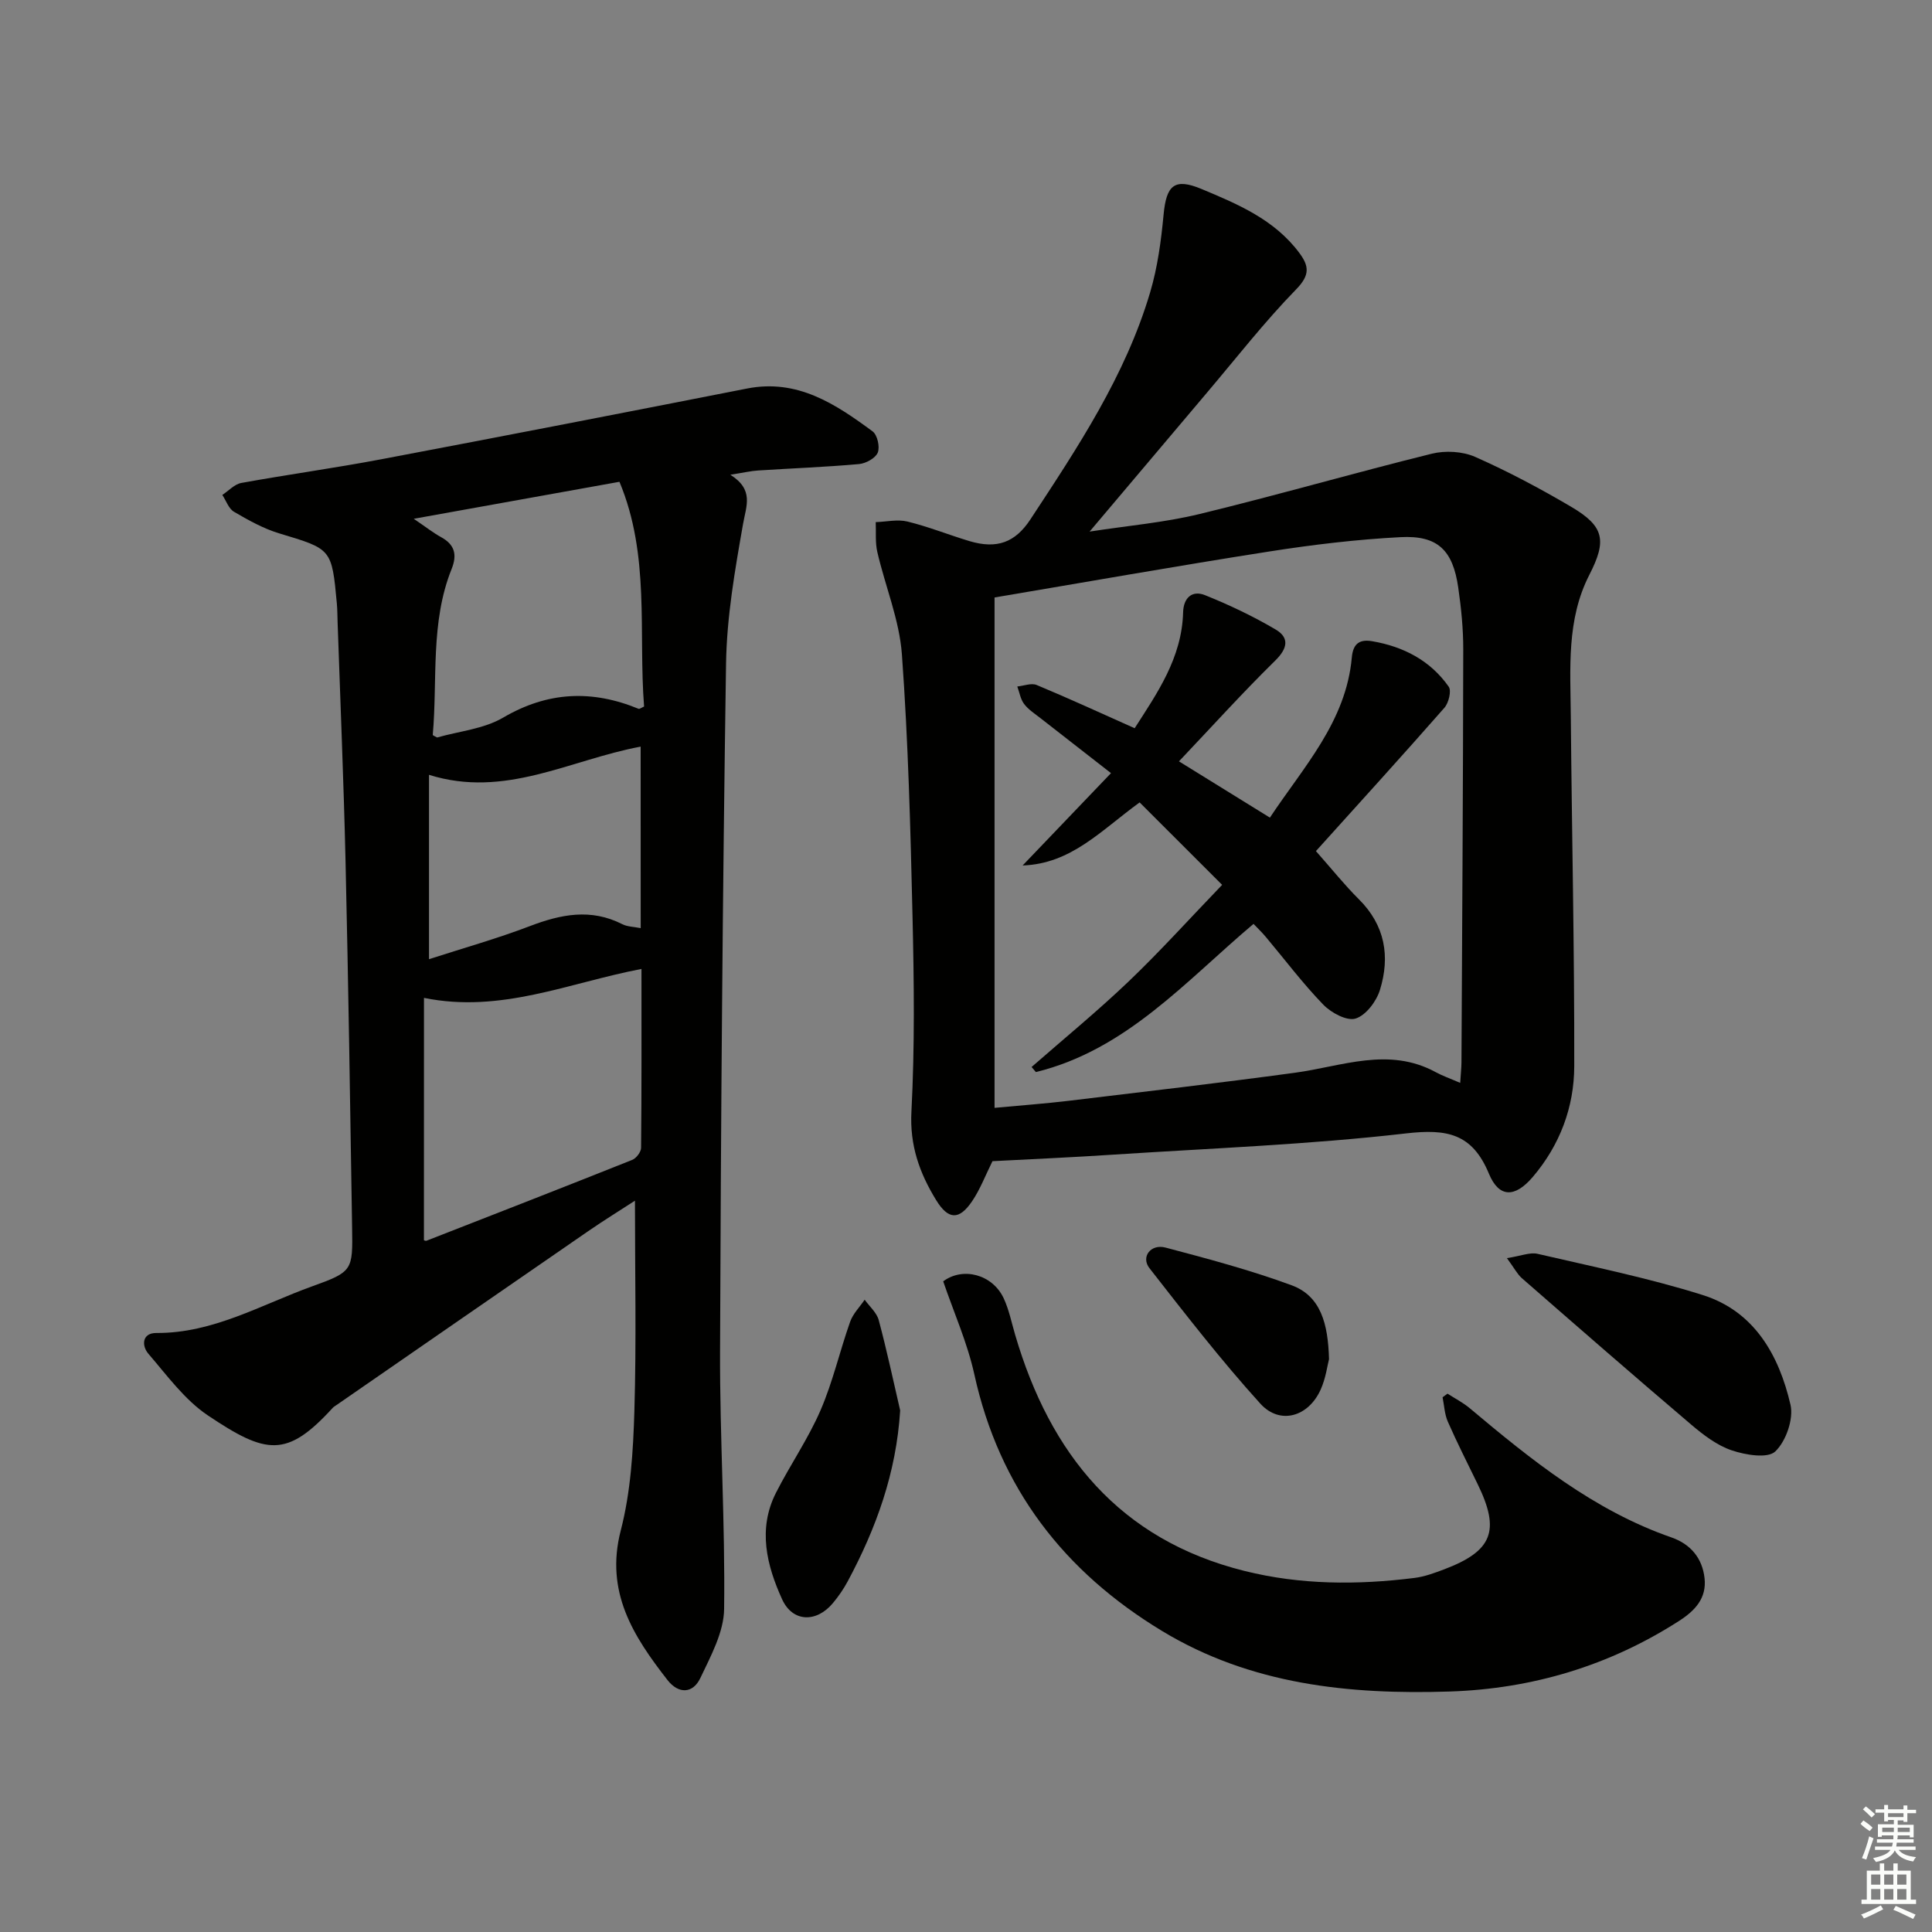 <svg enable-background="new 0 0 400 400" viewBox="0 0 400 400" xmlns="http://www.w3.org/2000/svg"><rect x="0" y="0" width="400" height="400" fill="#808080" stroke="none"/><g fill="#010100"><path d="m151.21 98.29c4.92 3.11 3.3 6.39 2.64 10.14-1.69 9.59-3.39 19.32-3.53 29.02-.72 47.46-1.07 94.92-1.24 142.39-.06 17.76 1.07 35.53.84 53.29-.06 4.8-2.76 9.73-4.92 14.29-1.54 3.24-4.51 3.35-6.8.42-7.07-9.07-12.97-18.24-9.68-30.97 2.06-7.95 2.57-16.42 2.82-24.69.43-14.41.12-28.84.12-43.59-2.86 1.86-6.33 4-9.68 6.31-17.38 11.97-34.74 23.99-52.1 35.99-.27.19-.58.36-.8.6-9.5 10.39-13.73 9.68-25.85 1.55-4.8-3.22-8.44-8.27-12.3-12.75-1.43-1.66-1.36-4.33 1.65-4.31 11.77.07 21.69-5.86 32.25-9.66 8.4-3.02 8.41-3.3 8.27-12.12-.39-25.3-.78-50.6-1.36-75.9-.38-16.46-1.08-32.91-1.64-49.37-.05-1.33-.04-2.67-.16-3.99-1.05-11.38-1.09-11.25-11.93-14.51-3.28-.99-6.38-2.73-9.36-4.47-1.11-.65-1.63-2.29-2.42-3.49 1.3-.85 2.51-2.22 3.93-2.48 9.63-1.75 19.34-3.08 28.95-4.9 25.27-4.78 50.52-9.69 75.76-14.65 10.43-2.05 18.3 3.2 25.99 8.87.99.73 1.55 3.22 1.07 4.4-.47 1.15-2.46 2.24-3.87 2.37-6.95.62-13.94.88-20.91 1.33-1.47.09-2.93.44-5.74.88zm-63.44 158.47c-.07-.02.31.21.56.11 14.2-5.54 28.41-11.08 42.57-16.73.83-.33 1.82-1.63 1.83-2.49.12-12.11.08-24.23.08-37.04-15.09 2.88-29.1 9.24-45.03 5.99-.01 17.29-.01 33.68-.01 50.16zm-2.11-149.35c2.61 1.77 4.04 2.91 5.61 3.77 2.87 1.56 3.43 3.63 2.23 6.63-4.44 11.07-2.89 22.85-3.9 34.33-.01.13.5.32.9.55 4.53-1.3 9.65-1.76 13.66-4.11 9.25-5.42 18.39-5.8 28.05-1.83.2.08.57-.22 1.14-.47-1.2-15.4 1.28-31.28-5.1-46.53-14.09 2.53-27.75 4.99-42.59 7.66zm46.98 47.17c-14.73 2.75-28.06 10.78-43.82 5.84v38.17c7.09-2.29 14.09-4.26 20.86-6.84 6.44-2.46 12.65-3.72 19.15-.41 1.06.54 2.39.53 3.82.82-.01-12.65-.01-24.76-.01-37.58z"/><path d="m205.48 240.41c-1.48 2.98-2.55 5.83-4.21 8.28-2.71 4.01-4.96 3.85-7.47-.25-3.43-5.6-5.47-11.3-5.1-18.28.7-13.42.54-26.9.23-40.35-.42-18.12-.89-36.25-2.2-54.32-.52-7.15-3.45-14.11-5.09-21.2-.46-1.98-.24-4.12-.33-6.19 2.2-.07 4.51-.62 6.57-.12 4.34 1.06 8.52 2.75 12.8 4.04 5.73 1.72 9.51.29 12.65-4.48 9.78-14.88 19.68-29.74 24.8-47.03 1.54-5.19 2.27-10.68 2.78-16.09.57-6.06 2.23-7.64 7.86-5.29 7.5 3.13 15.07 6.32 20.2 13.18 2.04 2.72 2.31 4.59-.58 7.56-6.6 6.77-12.44 14.28-18.57 21.51-7.92 9.35-15.82 18.73-24.23 28.68 7.94-1.23 15.49-1.87 22.77-3.64 16.08-3.9 32-8.51 48.06-12.48 2.81-.7 6.39-.5 9.01.66 6.82 3.02 13.46 6.55 19.89 10.34 6.87 4.05 7.37 6.99 3.73 14.09-4.76 9.29-3.91 19.39-3.83 29.33.21 24.13.76 48.26.71 72.4-.02 8.46-2.97 16.32-8.58 22.91-3.68 4.32-6.99 4.38-9.09-.68-3.45-8.31-8.66-9.31-17.16-8.33-20.12 2.32-40.42 3.08-60.66 4.4-8.28.55-16.58.91-24.96 1.35zm96.84-16.21c.12-1.97.25-3.11.26-4.25.15-28.48.33-56.95.37-85.43.01-4.3-.42-8.63-1.04-12.89-1.11-7.71-4.24-10.82-11.92-10.42-9.09.47-18.19 1.56-27.19 2.97-19.12 2.99-38.19 6.37-56.89 9.52v105.67c5.66-.53 10.47-.88 15.26-1.45 15.65-1.88 31.31-3.7 46.93-5.82 9.74-1.32 19.39-5.43 29.15-.12 1.41.77 2.95 1.3 5.07 2.22z"/><path d="m299.69 288.54c1.55 1 3.22 1.85 4.62 3.03 12.77 10.72 25.69 21.16 41.75 26.74 3.96 1.38 6.39 4.29 6.85 8.43.46 4.12-1.94 6.71-5.27 8.85-14.48 9.3-30.42 14.06-47.48 14.62-20.8.67-41.19-1.41-59.56-12.53-20.31-12.29-33.7-29.6-38.87-53.11-1.44-6.56-4.25-12.83-6.45-19.28 4.03-3.03 10.18-1.49 12.52 3.5 1.11 2.38 1.63 5.04 2.38 7.58 7.23 24.66 21.59 42.42 47.49 48.88 11.59 2.89 23.36 2.92 35.14 1.45 2.11-.26 4.19-1.03 6.2-1.79 9.99-3.79 11.62-7.98 6.96-17.56-2.1-4.32-4.28-8.61-6.21-13-.68-1.55-.75-3.36-1.09-5.06.33-.25.67-.5 1.02-.75z"/><path d="m311.99 260.48c2.94-.45 4.77-1.25 6.34-.89 11.44 2.66 23.01 5.01 34.19 8.53 10.71 3.37 15.81 12.47 18.18 22.71.68 2.95-.93 7.57-3.15 9.68-1.59 1.5-6.16.73-9.01-.23-3.04-1.02-5.85-3.17-8.36-5.3-11.79-10.02-23.45-20.19-35.11-30.36-.92-.81-1.52-2.01-3.08-4.14z"/><path d="m186.37 292.01c-.8 12.92-4.97 24.4-10.85 35.37-.86 1.6-1.91 3.13-3.08 4.53-3.39 4.07-8.33 3.99-10.51-.79-3.19-7.01-5.08-14.54-1.28-22.04 2.93-5.78 6.67-11.17 9.23-17.09 2.55-5.89 3.98-12.25 6.13-18.33.59-1.67 1.98-3.05 3.01-4.57 1 1.4 2.49 2.66 2.91 4.22 1.66 6.18 2.99 12.46 4.44 18.7z"/><path d="m275.16 281.4c-.34 1.28-.67 3.96-1.74 6.32-2.54 5.62-8.43 7.36-12.49 2.88-8.1-8.94-15.51-18.52-22.95-28.04-1.81-2.32.26-5.08 3.34-4.26 8.78 2.32 17.59 4.67 26.09 7.8 6.04 2.23 7.55 7.93 7.75 15.3z"/><path d="m235.95 166.13c-8 5.8-14.14 12.7-24.23 13.06 5.94-6.2 11.87-12.4 18.3-19.12-5.25-4.09-9.94-7.73-14.61-11.39-1.18-.92-2.5-1.77-3.38-2.93-.75-.99-.96-2.4-1.41-3.62 1.35-.13 2.91-.77 4.01-.31 6.7 2.79 13.3 5.83 20.29 8.95 4.6-7.18 9.78-14.51 10.03-23.99.08-3.02 1.87-4.63 4.53-3.56 5.03 2.02 9.98 4.37 14.64 7.12 2.85 1.68 2.49 3.89-.09 6.42-6.72 6.6-13.04 13.59-19.94 20.87 6.54 4.05 12.43 7.69 18.83 11.65 6.95-10.5 15.77-19.85 16.96-33.17.27-3.04 1.79-3.77 4.24-3.35 6.45 1.11 12.01 3.98 15.82 9.41.61.86-.01 3.37-.9 4.38-8.72 9.93-17.62 19.71-26.59 29.66 3.36 3.8 5.95 7.05 8.88 9.96 5.45 5.41 6.51 11.87 4.37 18.79-.73 2.37-2.9 5.25-5.04 5.92-1.8.56-5.06-1.19-6.69-2.88-4.27-4.41-7.98-9.36-11.94-14.07-.74-.88-1.58-1.68-2.5-2.65-14.03 11.83-26.33 26.09-45.06 30.68-.3-.35-.59-.7-.89-1.05 6.72-5.88 13.64-11.55 20.09-17.71 6.48-6.19 12.49-12.86 19.36-20-5.85-5.83-11.33-11.32-17.08-17.07z"/></g><path d="m385.2 377.6.6-.7c.6.4 1.3.9 1.9 1.5l-.6.7c-.8-.5-1.4-1-1.9-1.5zm.3 7.1c.6-1.4 1.1-2.9 1.5-4.5.3.1.6.3.9.4-.5 1.4-1 2.9-1.5 4.4zm.2-10.1.6-.6c.7.5 1.3 1.1 1.9 1.6l-.7.7c-.6-.6-1.2-1.2-1.8-1.7zm8.4-.8h.8v.9h1.8v.7h-1.8v1.8h-.8v-.3h-1.2v.9h3.3v2.6h-.8v-.4h-2.5c0 .3 0 .6-.1.8h3.4v.7h-3.5c0 .3-.1.6-.1.8h4v.7h-3.5c.7.9 1.9 1.3 3.6 1.5-.2.2-.4.5-.6.9-1.9-.3-3.2-1.1-3.8-2.3-.5 1.1-1.8 2-3.9 2.4-.2-.3-.4-.5-.6-.8 1.9-.4 3.1-.9 3.6-1.7h-3.2v-.7h3.5c.1-.2.1-.5.2-.8h-3.3v-.7h3.4c0-.2 0-.5 0-.8h-2.4v.3h-.8v-2.6h3.3v-.9h-1.2v.3h-.8v-1.8h-1.8v-.7h1.8v-.9h.8v.9h3.2zm-4.4 5.5h2.4c0-.3 0-.6 0-.9h-2.4zm1.2-3.1h3.2v-.8h-3.2zm4.4 2.2h-2.4v.9h2.5v-.9z" fill="#fbfcfa"/><path d="m389.2 385.8h.9v1.5h1.9v-1.5h.9v1.5h2.7v6h1.1v.9h-11.3v-.9h1.1v-6h2.7zm.2 8.7.5.8c-1.2.6-2.5 1.3-4 1.9-.2-.3-.3-.6-.6-.8 1.6-.6 3-1.3 4.1-1.9zm-2-4.3h1.9v-2.1h-1.9zm0 3.1h1.9v-2.2h-1.9zm2.7-3.1h1.9v-2.1h-1.9zm0 3.1h1.9v-2.2h-1.9zm2.4 1.3c1.4.6 2.7 1.2 4.1 1.8l-.5.9c-1.5-.7-2.8-1.4-4.1-1.9zm2.2-6.5h-1.9v2.1h1.9zm-1.9 5.2h1.9v-2.2h-1.9z" fill="#fbfcfa"/></svg>